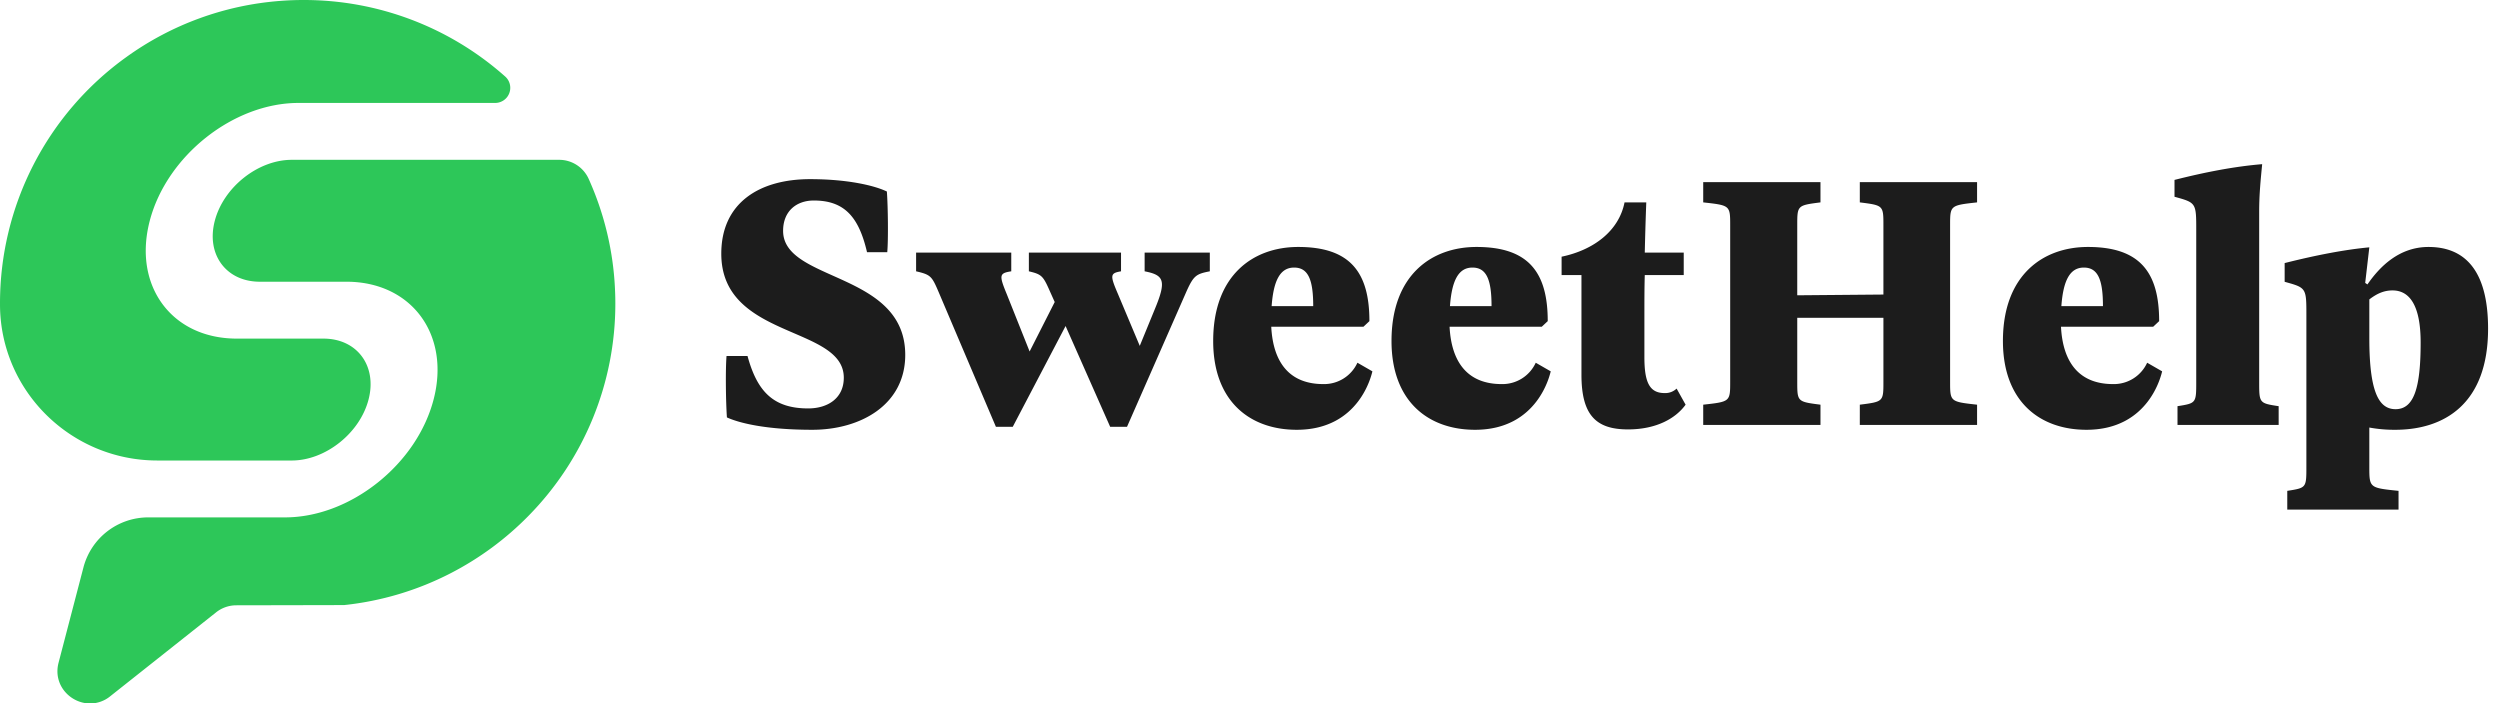 <svg xmlns="http://www.w3.org/2000/svg" xmlns:xlink="http://www.w3.org/1999/xlink" width="2062" height="580.236" viewBox="0 0 2062 580.236"><defs><clipPath id="clip-Artboard_-_1"><rect width="2062" height="580.236"></rect></clipPath></defs><g id="Artboard_-_1" data-name="Artboard - 1" clip-path="url(#clip-Artboard_-_1)"><g id="Group_7" data-name="Group 7" transform="translate(-220.85 -164.87)"><path id="Path_205" data-name="Path 205" d="M93.009,4.017c39.552,0,76.632-20.394,76.632-61.8,0-68.907-100.734-59.946-100.734-102.279,0-16.377,11.124-25.029,25.338-25.029,25.029,0,37.08,13.287,43.878,42.642h16.686c.927-10.2.618-37.08-.309-50.058-10.2-4.944-32.445-10.2-63.345-10.2-41.715,0-73.233,19.467-73.233,61.491,0,70.761,101.043,59.019,101.043,102.279,0,17-13.287,25.338-29.355,25.338-28.428,0-42.024-13.6-50.058-43.26h-17.3c-.927,10.815-.618,37.389.309,50.676C32.754-1.545,54.693,4.017,93.009,4.017ZM367.092-142.14v15.45c15.759,3.09,18.231,7.416,8.652,30.591L363.075-65.2l-17.922-42.642c-6.8-15.759-6.489-17.3,2.472-18.849v-15.45H271.611v15.45c10.506,2.472,11.742,3.708,17.3,16.377l4.017,8.961-20.7,40.788L253.38-107.841c-6.489-15.759-6.18-17.3,3.708-18.849v-15.45H178.6v15.45c12.051,2.781,12.978,4.017,18.54,17L244.419,1.545h13.905l43.569-83.121L338.664,1.545h13.9L401.7-110.313c5.871-12.978,8.034-14.214,19.158-16.377v-15.45ZM542.6-51.294a30.21,30.21,0,0,1-28.119,17.613c-27.5,0-41.406-17.3-42.951-47.277h76.014l4.944-4.635c0-39.861-15.45-61.182-58.71-61.182-37.08,0-70.143,23.175-70.143,77.559,0,49.749,30.282,73.233,68.907,73.233,52.221,0,61.8-46.041,62.418-48.2ZM490.383-129.78c11.742,0,15.759,10.2,15.759,31.827h-34.3C473.388-119.274,478.95-129.78,490.383-129.78Zm199.3,78.486a30.21,30.21,0,0,1-28.119,17.613c-27.5,0-41.406-17.3-42.951-47.277h76.014l4.944-4.635c0-39.861-15.45-61.182-58.71-61.182-37.08,0-70.143,23.175-70.143,77.559,0,49.749,30.282,73.233,68.907,73.233,52.221,0,61.8-46.041,62.418-48.2ZM637.467-129.78c11.742,0,15.759,10.2,15.759,31.827h-34.3C620.472-119.274,626.034-129.78,637.467-129.78ZM805.872-29.973a13.544,13.544,0,0,1-9.888,3.708c-12.36,0-16.686-8.652-16.686-29.664V-89.3c0-12.669,0-24.1.309-34.3h32.136v-18.54H779.607c.618-26.883,1.236-40.788,1.236-41.406H762.921c-4.635,23.484-25.338,39.243-51.912,44.8V-123.6h16.377v82.194c0,33.063,11.742,45.114,38.316,45.114,23.793,0,39.552-9.27,47.586-20.394ZM1053.69-183.546v-16.686H956.973v16.686c19.467,2.472,19.467,2.472,19.467,19.158v56.856l-71.07.618v-57.474c0-16.686,0-16.686,19.158-19.158v-16.686H827.811v16.686c22.248,2.472,22.248,2.472,22.248,19.158V-35.844c0,16.686,0,16.686-22.248,19.158V0h96.717V-16.686c-19.158-2.472-19.158-2.472-19.158-19.158v-52.53h71.07v52.53c0,16.686,0,16.686-19.467,19.158V0h96.717V-16.686c-22.248-2.472-22.248-2.472-22.248-19.158V-164.388C1031.442-181.074,1031.442-181.074,1053.69-183.546ZM1193.976-51.294a30.21,30.21,0,0,1-28.119,17.613c-27.5,0-41.406-17.3-42.951-47.277h76.014l4.944-4.635c0-39.861-15.45-61.182-58.71-61.182-37.08,0-70.143,23.175-70.143,77.559,0,49.749,30.282,73.233,68.907,73.233,52.221,0,61.8-46.041,62.418-48.2Zm-52.221-78.486c11.742,0,15.759,10.2,15.759,31.827h-34.3C1124.76-119.274,1130.322-129.78,1141.755-129.78ZM1219.005,0h83.43V-15.45c-16.068-2.472-16.068-2.472-16.068-20.394V-176.13c0-13.9,1.236-26.265,2.472-38.934-22.557,1.854-46.659,6.489-72.306,12.978v13.9c17.922,4.944,17.922,4.944,17.922,27.81V-35.844c0,17.922,0,17.922-15.45,20.394Zm179.529,4.017c40.17,0,76.632-21.012,76.632-83.43,0-50.676-21.321-67.362-49.131-67.362-24.1,0-40.17,16.068-50.367,30.9l-1.854-1.236,3.4-29.355c-20.085,1.854-44.187,6.489-69.834,12.978v15.45c17.922,4.944,17.922,4.944,17.922,27.81V34.3c0,17.613,0,17.613-15.759,20.085v15.45h91.773V54.384c-24.1-2.472-24.1-2.472-24.1-20.085V2.163A114.145,114.145,0,0,0,1398.534,4.017Zm-2.163-114.948c14.214,0,23.175,12.669,23.175,42.951,0,36.771-5.253,55-20.7,55-14.214,0-21.63-15.141-21.63-58.71v-31.827C1384.011-108.768,1389.882-110.931,1396.371-110.931Z" transform="translate(797.85 515.341)" fill="#1c1c1c"></path><g id="Group_5" data-name="Group 5" transform="translate(220.85 164.87)"><path id="Path_11" data-name="Path 11" d="M-4146.551,845.753l20.53-78.634a55.2,55.2,0,0,1,53.425-41.245h112.732c25.957,0,53.033-10.1,76.244-28.465,23.139-18.363,39.616-42.786,46.393-68.726,14-53.6-18.224-97.188-71.861-97.188H-3980.5c-13.437,0-24.708-5.231-31.748-14.7-7.022-9.518-8.945-22.142-5.436-35.57,7.246-27.729,35.686-50.271,63.43-50.271h220.542A26.643,26.643,0,0,1-3709.39,446.5a248.635,248.635,0,0,1,21.851,92.725c.156,3.374.221,6.748.221,10.146a249.338,249.338,0,0,1-71.791,175.388,250.711,250.711,0,0,1-63.769,47.029,248.528,248.528,0,0,1-87.955,26.388c-.024,0-.045.024-.089.024l-52.365.112c-.043-.024-.066-.024-.087,0l-36.628.071a26.758,26.758,0,0,0-16.581,5.791l-87.431,69.293a26.312,26.312,0,0,1-16.491,5.9C-4136.65,879.369-4151.372,864.23-4146.551,845.753Zm81.471-166.8c-71.081,0-129.369-57.134-129.766-128.165,0-.472,0-.947,0-1.419a249.828,249.828,0,0,1,103.969-203,249.086,249.086,0,0,1,126.948-46.473q9.661-.774,19.5-.76a249.556,249.556,0,0,1,166.231,63.088,12.467,12.467,0,0,1-8.25,21.812h-162.25c-53.637,0-108.637,43.591-122.635,97.192-6.775,25.94-3.041,50.359,10.528,68.747,13.594,18.343,35.4,28.442,61.353,28.442h71.413c27.745,0,44.4,22.546,37.158,50.271-3.489,13.428-12.028,26.052-23.987,35.549-12.008,9.494-26,14.721-39.445,14.721Z" transform="translate(4194.85 -299.13)" fill="#2dc759" stroke="rgba(0,0,0,0)" stroke-width="1"></path></g></g></g></svg>
